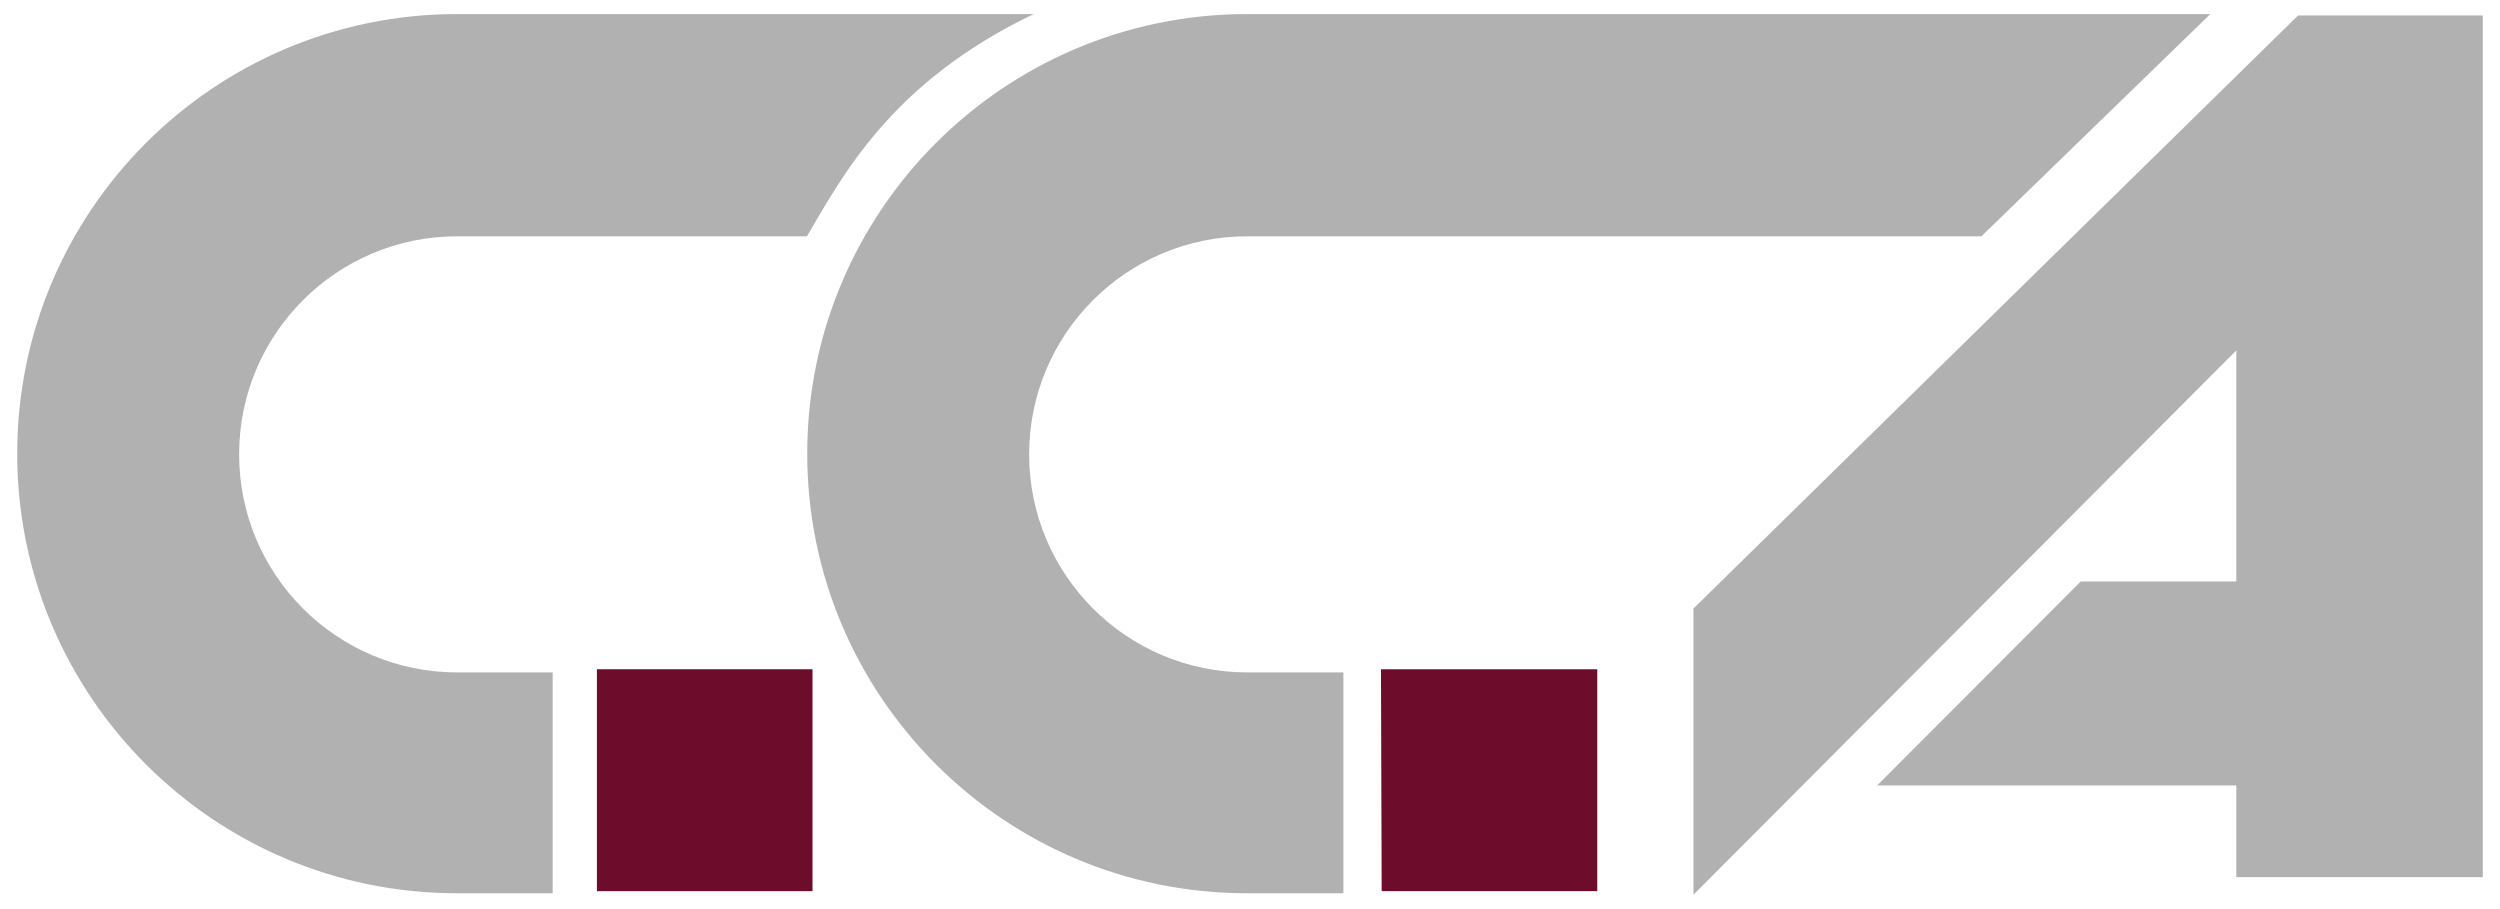 <?xml version="1.0" encoding="utf-8"?>
<!-- Generator: Adobe Illustrator 17.1.0, SVG Export Plug-In . SVG Version: 6.00 Build 0)  -->
<!DOCTYPE svg PUBLIC "-//W3C//DTD SVG 1.1//EN" "http://www.w3.org/Graphics/SVG/1.1/DTD/svg11.dtd">
<svg version="1.1" id="Layer_1" xmlns="http://www.w3.org/2000/svg" xmlns:xlink="http://www.w3.org/1999/xlink" x="0px" y="0px"
	 viewBox="334 621 712 259" enable-background="new 334 621 712 259" xml:space="preserve">
<g>
	<g>
		<polygon fill="#B1B1B1" points="970.9,844.7 868.6,844.7 926.6,786.6 970.9,786.6 970.9,720.8 816.3,875.8 816.3,794.3 
			988.5,625.4 1041.1,625.4 1041.1,870.8 970.9,870.8 		"/>
		<path fill="#B1B1B1" d="M491.5,812.5h-27.3c-34.3,0-62.1-27.8-62.1-62.1s27.8-62.1,62.1-62.1h99.6c10.2-17.2,23.9-43.8,64.6-63.3
			H463.9c-69.1,0.2-125,56.2-125,125.2c0,69.1,56.1,125.2,125.2,125.2h27.3v-62.9H491.5z"/>
		<polygon fill="#6E0C2B" points="504,811.6 565.4,811.6 565.4,874.8 504,874.8 		"/>
		<path fill="#B1B1B1" d="M716.5,812.5h-27.3c-34.3,0-62.1-27.8-62.1-62.1s27.8-62.1,62.1-62.1h209.1l65.2-63.3H688.9
			c-69.1,0.2-125,56.2-125,125.2c0,69.1,56.1,125.2,125.2,125.2h27.5V812.5L716.5,812.5z"/>
		<polygon fill="#6E0C2B" points="727.3,811.6 788.9,811.6 788.9,874.8 727.5,874.8 		"/>
	</g>
</g>
</svg>
